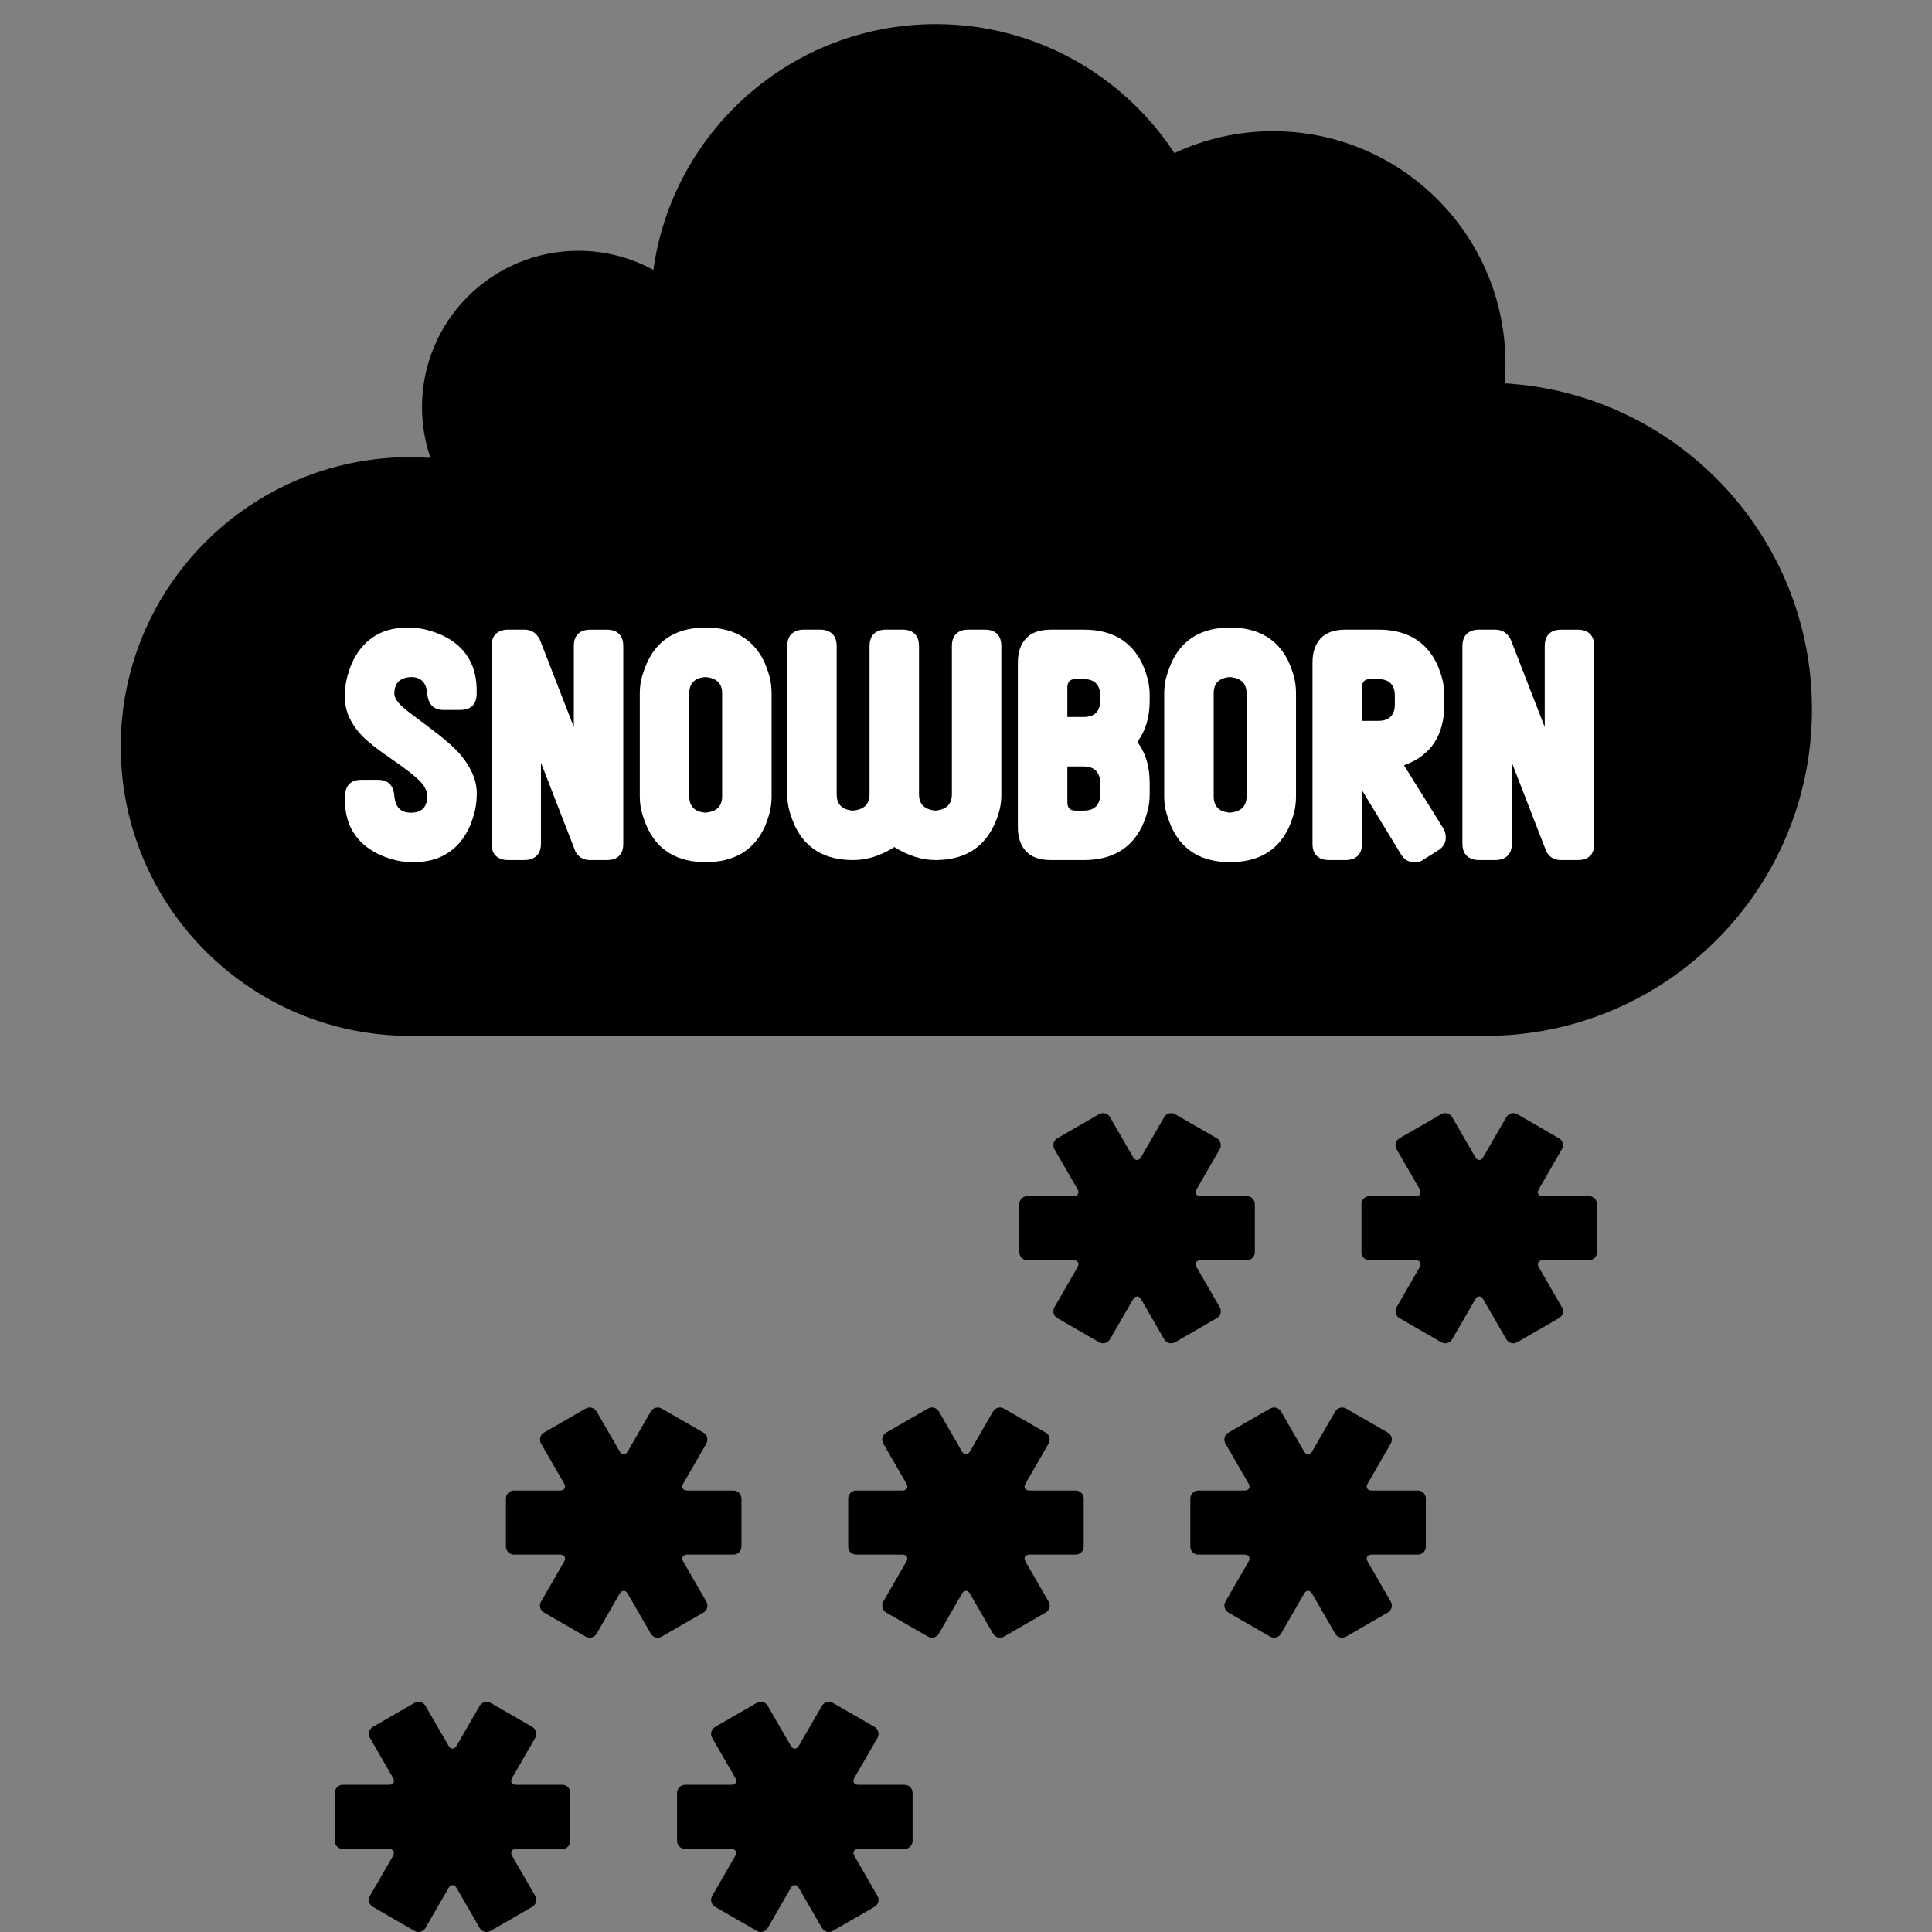 <svg width="80" height="80" viewBox="0 0 80 80" fill="none" xmlns="http://www.w3.org/2000/svg">
<rect x="0" y="0" width="80" height="80" fill="#808080" stroke="none"/>
<g clip-path="url(#clip0_1517_26771)">
<path d="M60.13 46.258C60.038 46.099 59.834 46.045 59.676 46.136L57.951 47.132C57.792 47.223 57.738 47.428 57.829 47.586L58.785 49.242C58.876 49.4 58.802 49.529 58.619 49.529H56.707C56.524 49.529 56.375 49.678 56.375 49.861V51.853C56.375 52.036 56.524 52.185 56.707 52.185H58.619C58.802 52.185 58.876 52.315 58.785 52.473L57.829 54.129C57.738 54.287 57.792 54.491 57.951 54.582L59.676 55.578C59.834 55.67 60.038 55.615 60.13 55.457L61.086 53.801C61.177 53.643 61.326 53.643 61.417 53.801L62.374 55.457C62.465 55.615 62.669 55.67 62.827 55.578L64.552 54.582C64.711 54.491 64.766 54.287 64.674 54.129L63.718 52.473C63.627 52.315 63.701 52.185 63.884 52.185H65.796C65.979 52.185 66.128 52.036 66.128 51.853V49.861C66.128 49.678 65.979 49.529 65.796 49.529H63.884C63.701 49.529 63.627 49.4 63.718 49.242L64.674 47.586C64.765 47.428 64.711 47.223 64.552 47.132L62.827 46.136C62.669 46.045 62.465 46.099 62.374 46.258L61.417 47.913C61.326 48.072 61.177 48.072 61.086 47.913L60.13 46.258Z" fill="black"/>
<path d="M45.962 46.258C45.87 46.099 45.666 46.045 45.508 46.136L43.783 47.132C43.625 47.223 43.57 47.428 43.661 47.586L44.617 49.242C44.709 49.4 44.634 49.529 44.451 49.529H42.539C42.356 49.529 42.207 49.678 42.207 49.861V51.853C42.207 52.036 42.356 52.185 42.539 52.185H44.451C44.634 52.185 44.709 52.315 44.617 52.473L43.661 54.129C43.57 54.287 43.625 54.491 43.783 54.582L45.508 55.578C45.666 55.67 45.87 55.615 45.962 55.457L46.918 53.801C47.009 53.643 47.158 53.643 47.25 53.801L48.206 55.457C48.297 55.615 48.501 55.67 48.659 55.578L50.385 54.582C50.543 54.491 50.597 54.287 50.506 54.129L49.55 52.473C49.459 52.315 49.533 52.185 49.716 52.185H51.628C51.811 52.185 51.96 52.036 51.96 51.853V49.861C51.96 49.678 51.811 49.529 51.628 49.529H49.716C49.533 49.529 49.459 49.4 49.55 49.242L50.506 47.586C50.597 47.428 50.543 47.223 50.385 47.132L48.659 46.136C48.501 46.045 48.297 46.099 48.206 46.258L47.25 47.913C47.158 48.072 47.009 48.072 46.918 47.913L45.962 46.258Z" fill="black"/>
<path d="M38.876 58.447C38.785 58.289 38.58 58.234 38.422 58.326L36.697 59.322C36.539 59.413 36.484 59.617 36.575 59.775L37.531 61.431C37.623 61.589 37.548 61.719 37.365 61.719H35.453C35.27 61.719 35.121 61.868 35.121 62.051V64.043C35.121 64.225 35.27 64.374 35.453 64.374H37.365C37.548 64.374 37.623 64.504 37.531 64.662L36.575 66.318C36.484 66.477 36.539 66.681 36.697 66.772L38.422 67.768C38.58 67.859 38.785 67.805 38.876 67.646L39.832 65.991C39.923 65.832 40.072 65.832 40.164 65.991L41.12 67.646C41.211 67.805 41.415 67.859 41.573 67.768L43.299 66.772C43.457 66.681 43.511 66.477 43.42 66.318L42.464 64.662C42.373 64.504 42.447 64.374 42.63 64.374H44.542C44.725 64.374 44.874 64.225 44.874 64.043V62.051C44.874 61.868 44.725 61.719 44.542 61.719H42.63C42.447 61.719 42.373 61.589 42.464 61.431L43.42 59.775C43.511 59.617 43.457 59.413 43.299 59.322L41.573 58.326C41.415 58.234 41.211 58.289 41.12 58.447L40.164 60.103C40.072 60.261 39.923 60.261 39.832 60.103L38.876 58.447Z" fill="black"/>
<path d="M24.704 58.447C24.613 58.289 24.409 58.234 24.25 58.326L22.525 59.322C22.367 59.413 22.312 59.617 22.403 59.775L23.36 61.431C23.451 61.589 23.376 61.719 23.193 61.719H21.281C21.099 61.719 20.949 61.868 20.949 62.051V64.043C20.949 64.225 21.099 64.374 21.281 64.374H23.193C23.376 64.374 23.451 64.504 23.36 64.662L22.403 66.318C22.312 66.477 22.367 66.681 22.525 66.772L24.25 67.768C24.409 67.859 24.613 67.805 24.704 67.646L25.66 65.991C25.751 65.832 25.901 65.832 25.992 65.991L26.948 67.646C27.039 67.805 27.243 67.859 27.401 67.768L29.127 66.772C29.285 66.681 29.34 66.477 29.248 66.318L28.292 64.662C28.201 64.504 28.276 64.374 28.458 64.374H30.37C30.553 64.374 30.702 64.225 30.702 64.043V62.051C30.702 61.868 30.553 61.719 30.37 61.719H28.458C28.276 61.719 28.201 61.589 28.292 61.431L29.248 59.775C29.339 59.617 29.285 59.413 29.127 59.322L27.401 58.326C27.243 58.234 27.039 58.289 26.948 58.447L25.992 60.103C25.901 60.261 25.751 60.261 25.66 60.103L24.704 58.447Z" fill="black"/>
<path d="M53.044 58.447C52.953 58.289 52.748 58.234 52.59 58.326L50.865 59.322C50.707 59.413 50.652 59.617 50.743 59.775L51.699 61.431C51.791 61.589 51.716 61.719 51.533 61.719H49.621C49.438 61.719 49.289 61.868 49.289 62.051V64.043C49.289 64.225 49.438 64.374 49.621 64.374H51.533C51.716 64.374 51.791 64.504 51.699 64.662L50.743 66.318C50.652 66.477 50.707 66.681 50.865 66.772L52.59 67.768C52.748 67.859 52.953 67.805 53.044 67.646L54 65.991C54.091 65.832 54.24 65.832 54.332 65.991L55.288 67.646C55.379 67.805 55.583 67.859 55.741 67.768L57.467 66.772C57.625 66.681 57.679 66.477 57.588 66.318L56.632 64.662C56.541 64.504 56.615 64.374 56.798 64.374H58.71C58.893 64.374 59.042 64.225 59.042 64.043V62.051C59.042 61.868 58.893 61.719 58.71 61.719H56.798C56.615 61.719 56.541 61.589 56.632 61.431L57.588 59.775C57.679 59.617 57.625 59.413 57.467 59.322L55.741 58.326C55.583 58.234 55.379 58.289 55.288 58.447L54.332 60.103C54.24 60.261 54.091 60.261 54 60.103L53.044 58.447Z" fill="black"/>
<path d="M17.618 70.635C17.527 70.476 17.323 70.422 17.164 70.513L15.439 71.509C15.281 71.6 15.226 71.805 15.318 71.963L16.274 73.618C16.365 73.777 16.29 73.906 16.108 73.906H14.195C14.013 73.906 13.863 74.055 13.863 74.238V76.23C13.863 76.413 14.013 76.562 14.195 76.562H16.108C16.29 76.562 16.365 76.691 16.274 76.85L15.318 78.506C15.226 78.664 15.281 78.868 15.439 78.959L17.164 79.955C17.323 80.046 17.527 79.992 17.618 79.834L18.574 78.178C18.665 78.02 18.815 78.02 18.906 78.178L19.862 79.834C19.953 79.992 20.157 80.047 20.315 79.955L22.041 78.959C22.199 78.868 22.254 78.664 22.162 78.506L21.206 76.85C21.115 76.691 21.19 76.562 21.372 76.562H23.285C23.467 76.562 23.616 76.413 23.616 76.23V74.238C23.616 74.055 23.467 73.906 23.285 73.906H21.372C21.19 73.906 21.115 73.777 21.206 73.618L22.162 71.963C22.253 71.805 22.199 71.6 22.041 71.509L20.315 70.513C20.157 70.422 19.953 70.476 19.862 70.635L18.906 72.29C18.815 72.448 18.665 72.448 18.574 72.29L17.618 70.635Z" fill="black"/>
<path d="M31.79 70.635C31.698 70.476 31.494 70.422 31.336 70.513L29.611 71.509C29.453 71.6 29.398 71.805 29.489 71.963L30.445 73.618C30.537 73.777 30.462 73.906 30.279 73.906H28.367C28.184 73.906 28.035 74.055 28.035 74.238V76.23C28.035 76.413 28.184 76.562 28.367 76.562H30.279C30.462 76.562 30.537 76.691 30.445 76.85L29.489 78.506C29.398 78.664 29.453 78.868 29.611 78.959L31.336 79.955C31.494 80.046 31.698 79.992 31.79 79.834L32.746 78.178C32.837 78.02 32.987 78.02 33.078 78.178L34.034 79.834C34.125 79.992 34.329 80.047 34.487 79.955L36.213 78.959C36.371 78.868 36.426 78.664 36.334 78.506L35.378 76.85C35.287 76.691 35.361 76.562 35.544 76.562H37.456C37.639 76.562 37.788 76.413 37.788 76.23V74.238C37.788 74.055 37.639 73.906 37.456 73.906H35.544C35.361 73.906 35.287 73.777 35.378 73.618L36.334 71.963C36.425 71.805 36.371 71.6 36.213 71.509L34.487 70.513C34.329 70.422 34.125 70.476 34.034 70.635L33.078 72.29C32.987 72.448 32.837 72.448 32.746 72.29L31.79 70.635Z" fill="black"/>
<path d="M62.3 15.874C62.323 15.604 62.337 15.331 62.337 15.056C62.337 9.741 58.029 5.432 52.714 5.432C51.253 5.432 49.87 5.759 48.63 6.341C46.52 3.124 42.884 1 38.75 1C32.782 1 27.849 5.428 27.055 11.177C26.133 10.672 25.075 10.385 23.949 10.385C20.373 10.385 17.474 13.284 17.474 16.86C17.474 17.595 17.598 18.301 17.824 18.96C17.546 18.94 17.265 18.93 16.982 18.93C10.364 18.93 5 24.294 5 30.912C5 37.529 10.364 42.893 16.982 42.893H34.429H57.22H61.508C68.976 42.893 75.03 36.839 75.03 29.372C75.03 22.17 69.4 16.284 62.3 15.874Z" fill="black"/>
<path d="M19.739 32.977C19.731 33.239 19.694 33.484 19.629 33.713C19.563 33.942 19.486 34.151 19.395 34.339C19.166 34.797 18.854 35.142 18.457 35.375C18.061 35.608 17.576 35.716 17.004 35.7C16.742 35.692 16.497 35.655 16.268 35.59C16.039 35.524 15.831 35.447 15.643 35.356C15.185 35.127 14.839 34.817 14.606 34.424C14.373 34.032 14.265 33.55 14.281 32.977C14.298 32.52 14.527 32.291 14.968 32.291H15.642C16.067 32.291 16.296 32.516 16.329 32.965C16.37 33.423 16.595 33.652 17.003 33.652H17.015C17.244 33.652 17.414 33.593 17.524 33.474C17.635 33.356 17.69 33.19 17.69 32.977C17.69 32.757 17.587 32.544 17.383 32.34C17.162 32.119 16.802 31.837 16.304 31.494C15.633 31.036 15.184 30.68 14.955 30.427C14.726 30.181 14.552 29.918 14.433 29.636C14.315 29.354 14.264 29.049 14.28 28.722C14.288 28.461 14.325 28.213 14.391 27.98C14.456 27.747 14.534 27.537 14.624 27.349C14.853 26.891 15.164 26.546 15.556 26.313C15.949 26.08 16.431 25.971 17.003 25.988C17.265 25.996 17.51 26.033 17.739 26.099C17.968 26.164 18.177 26.241 18.365 26.331C18.831 26.56 19.18 26.873 19.413 27.269C19.646 27.666 19.754 28.15 19.738 28.723C19.73 29.172 19.501 29.397 19.051 29.397H18.365C17.956 29.397 17.731 29.168 17.69 28.71C17.649 28.253 17.42 28.028 17.004 28.036C16.554 28.061 16.329 28.29 16.329 28.723C16.329 28.886 16.452 29.078 16.697 29.299C16.762 29.357 16.879 29.448 17.047 29.575C17.214 29.702 17.429 29.863 17.69 30.06C18.352 30.55 18.814 30.951 19.076 31.262C19.297 31.523 19.467 31.797 19.585 32.083C19.704 32.368 19.756 32.666 19.739 32.977Z" fill="white"/>
<path d="M25.808 26.759V34.939C25.808 35.168 25.748 35.337 25.629 35.448C25.51 35.558 25.343 35.614 25.13 35.614H24.439C24.151 35.614 23.945 35.491 23.822 35.245L22.399 31.579V34.927C22.399 35.156 22.338 35.327 22.215 35.442C22.093 35.556 21.925 35.613 21.713 35.613H21.038C20.826 35.613 20.658 35.556 20.535 35.442C20.413 35.327 20.352 35.156 20.352 34.927V26.759C20.352 26.53 20.413 26.358 20.535 26.244C20.658 26.13 20.826 26.072 21.038 26.072H21.713C21.998 26.072 22.211 26.207 22.35 26.477L23.761 30.107V26.759C23.761 26.53 23.82 26.359 23.939 26.244C24.059 26.13 24.225 26.073 24.439 26.073H25.13C25.344 26.073 25.511 26.13 25.629 26.244C25.748 26.359 25.808 26.53 25.808 26.759Z" fill="white"/>
<path d="M31.95 32.977C31.95 33.239 31.917 33.484 31.852 33.713C31.787 33.942 31.709 34.15 31.618 34.338C31.159 35.246 30.361 35.7 29.221 35.7C28.082 35.7 27.288 35.246 26.837 34.338C26.747 34.15 26.667 33.942 26.597 33.713C26.527 33.484 26.492 33.239 26.492 32.977V28.709C26.492 28.448 26.527 28.202 26.597 27.973C26.666 27.745 26.746 27.536 26.837 27.348C27.288 26.44 28.082 25.986 29.221 25.986C30.361 25.986 31.159 26.44 31.618 27.348C31.709 27.536 31.786 27.745 31.852 27.973C31.917 28.202 31.95 28.448 31.95 28.709V32.977ZM29.902 32.977V28.709C29.902 28.3 29.673 28.076 29.215 28.035C28.766 28.068 28.541 28.293 28.541 28.709V32.977C28.541 33.394 28.766 33.619 29.215 33.651C29.673 33.61 29.902 33.386 29.902 32.977Z" fill="white"/>
<path d="M41.464 32.891C41.464 33.153 41.431 33.398 41.366 33.627C41.301 33.856 41.219 34.064 41.12 34.252C40.662 35.16 39.867 35.614 38.738 35.614C38.173 35.614 37.604 35.434 37.031 35.074C36.474 35.434 35.906 35.614 35.324 35.614C34.186 35.614 33.392 35.16 32.942 34.252C32.852 34.064 32.772 33.856 32.702 33.627C32.633 33.398 32.598 33.153 32.598 32.891V26.759C32.598 26.53 32.659 26.358 32.782 26.244C32.904 26.13 33.072 26.072 33.284 26.072H33.959C34.171 26.072 34.339 26.13 34.461 26.244C34.584 26.359 34.645 26.53 34.645 26.759V32.891C34.645 33.308 34.87 33.533 35.32 33.565C35.777 33.524 36.006 33.3 36.006 32.891V26.759C36.006 26.53 36.066 26.358 36.185 26.244C36.304 26.13 36.471 26.072 36.685 26.072H37.376C37.59 26.072 37.756 26.13 37.875 26.244C37.995 26.359 38.054 26.53 38.054 26.759V32.891C38.054 33.3 38.281 33.524 38.735 33.565C39.188 33.524 39.415 33.3 39.415 32.891V26.759C39.415 26.53 39.475 26.358 39.594 26.244C39.714 26.13 39.88 26.072 40.094 26.072H40.785C40.999 26.072 41.165 26.13 41.284 26.244C41.404 26.359 41.463 26.53 41.463 26.759V32.891H41.464Z" fill="white"/>
<path d="M47.606 32.891C47.606 33.153 47.573 33.398 47.507 33.627C47.442 33.856 47.364 34.064 47.274 34.252C46.815 35.16 46.016 35.614 44.877 35.614H43.512C43.053 35.614 42.712 35.493 42.486 35.252C42.261 35.011 42.148 34.677 42.148 34.252V27.434C42.148 27.009 42.261 26.675 42.486 26.434C42.712 26.193 43.053 26.072 43.512 26.072H44.877C46.016 26.072 46.815 26.526 47.274 27.434C47.364 27.622 47.441 27.831 47.507 28.059C47.573 28.288 47.606 28.533 47.606 28.795V29.016C47.606 29.703 47.434 30.271 47.091 30.721C47.434 31.163 47.606 31.731 47.606 32.426V32.891ZM45.557 29.016V28.795C45.557 28.582 45.5 28.417 45.386 28.298C45.271 28.179 45.099 28.12 44.871 28.12H44.528C44.307 28.12 44.197 28.235 44.197 28.463V29.69H44.871C45.1 29.69 45.272 29.631 45.386 29.512C45.5 29.394 45.557 29.228 45.557 29.016ZM45.557 32.891V32.425C45.557 32.212 45.5 32.044 45.386 31.922C45.271 31.799 45.099 31.738 44.871 31.738H44.197V33.222C44.197 33.451 44.307 33.565 44.528 33.565H44.871C45.1 33.565 45.272 33.506 45.386 33.387C45.5 33.269 45.557 33.104 45.557 32.891Z" fill="white"/>
<path d="M53.665 32.977C53.665 33.239 53.632 33.484 53.567 33.713C53.501 33.942 53.423 34.15 53.333 34.338C52.874 35.246 52.075 35.7 50.936 35.7C49.797 35.7 49.002 35.246 48.552 34.338C48.461 34.15 48.382 33.942 48.312 33.713C48.242 33.484 48.207 33.239 48.207 32.977V28.709C48.207 28.448 48.242 28.202 48.312 27.973C48.381 27.745 48.461 27.536 48.552 27.348C49.002 26.44 49.797 25.986 50.936 25.986C52.075 25.986 52.874 26.44 53.333 27.348C53.423 27.536 53.501 27.745 53.567 27.973C53.632 28.202 53.665 28.448 53.665 28.709V32.977ZM51.617 32.977V28.709C51.617 28.3 51.388 28.076 50.93 28.035C50.481 28.068 50.256 28.293 50.256 28.709V32.977C50.256 33.394 50.481 33.619 50.93 33.651C51.388 33.61 51.617 33.386 51.617 32.977Z" fill="white"/>
<path d="M59.805 29.175C59.805 30.451 59.249 31.289 58.137 31.689L59.756 34.289C59.797 34.355 59.825 34.42 59.842 34.486C59.858 34.551 59.866 34.616 59.866 34.682C59.866 34.911 59.755 35.091 59.534 35.221L58.955 35.589C58.84 35.671 58.718 35.712 58.586 35.712C58.471 35.712 58.364 35.685 58.266 35.632C58.167 35.579 58.081 35.491 58.008 35.369L56.395 32.72V34.939C56.395 35.168 56.334 35.338 56.211 35.448C56.089 35.559 55.921 35.614 55.709 35.614H55.034C54.822 35.614 54.654 35.559 54.532 35.448C54.409 35.338 54.348 35.168 54.348 34.939V27.434C54.348 27.009 54.46 26.675 54.685 26.434C54.911 26.193 55.253 26.072 55.712 26.072H57.076C58.215 26.072 59.014 26.526 59.473 27.434C59.563 27.622 59.641 27.831 59.706 28.059C59.772 28.288 59.805 28.533 59.805 28.795V29.175H59.805ZM57.757 29.175V28.795C57.757 28.582 57.7 28.417 57.586 28.298C57.471 28.179 57.299 28.12 57.071 28.12H56.727C56.507 28.12 56.396 28.235 56.396 28.463V29.849H57.071C57.3 29.849 57.471 29.79 57.586 29.672C57.7 29.553 57.757 29.388 57.757 29.175Z" fill="white"/>
<path d="M66.011 26.759V34.939C66.011 35.168 65.951 35.337 65.833 35.448C65.713 35.558 65.547 35.614 65.333 35.614H64.642C64.354 35.614 64.148 35.491 64.025 35.245L62.602 31.579V34.927C62.602 35.156 62.541 35.327 62.418 35.442C62.296 35.556 62.128 35.613 61.916 35.613H61.241C61.029 35.613 60.861 35.556 60.739 35.442C60.616 35.327 60.555 35.156 60.555 34.927V26.759C60.555 26.53 60.616 26.358 60.739 26.244C60.861 26.13 61.029 26.072 61.241 26.072H61.916C62.202 26.072 62.414 26.207 62.553 26.477L63.964 30.107V26.759C63.964 26.53 64.023 26.359 64.143 26.244C64.262 26.13 64.428 26.073 64.642 26.073H65.333C65.547 26.073 65.714 26.13 65.833 26.244C65.951 26.359 66.011 26.53 66.011 26.759Z" fill="white"/>
</g>
<defs>
<clipPath id="clip0_1517_26771">
<rect width="80" height="80" fill="white"/>
</clipPath>
</defs>
</svg>
